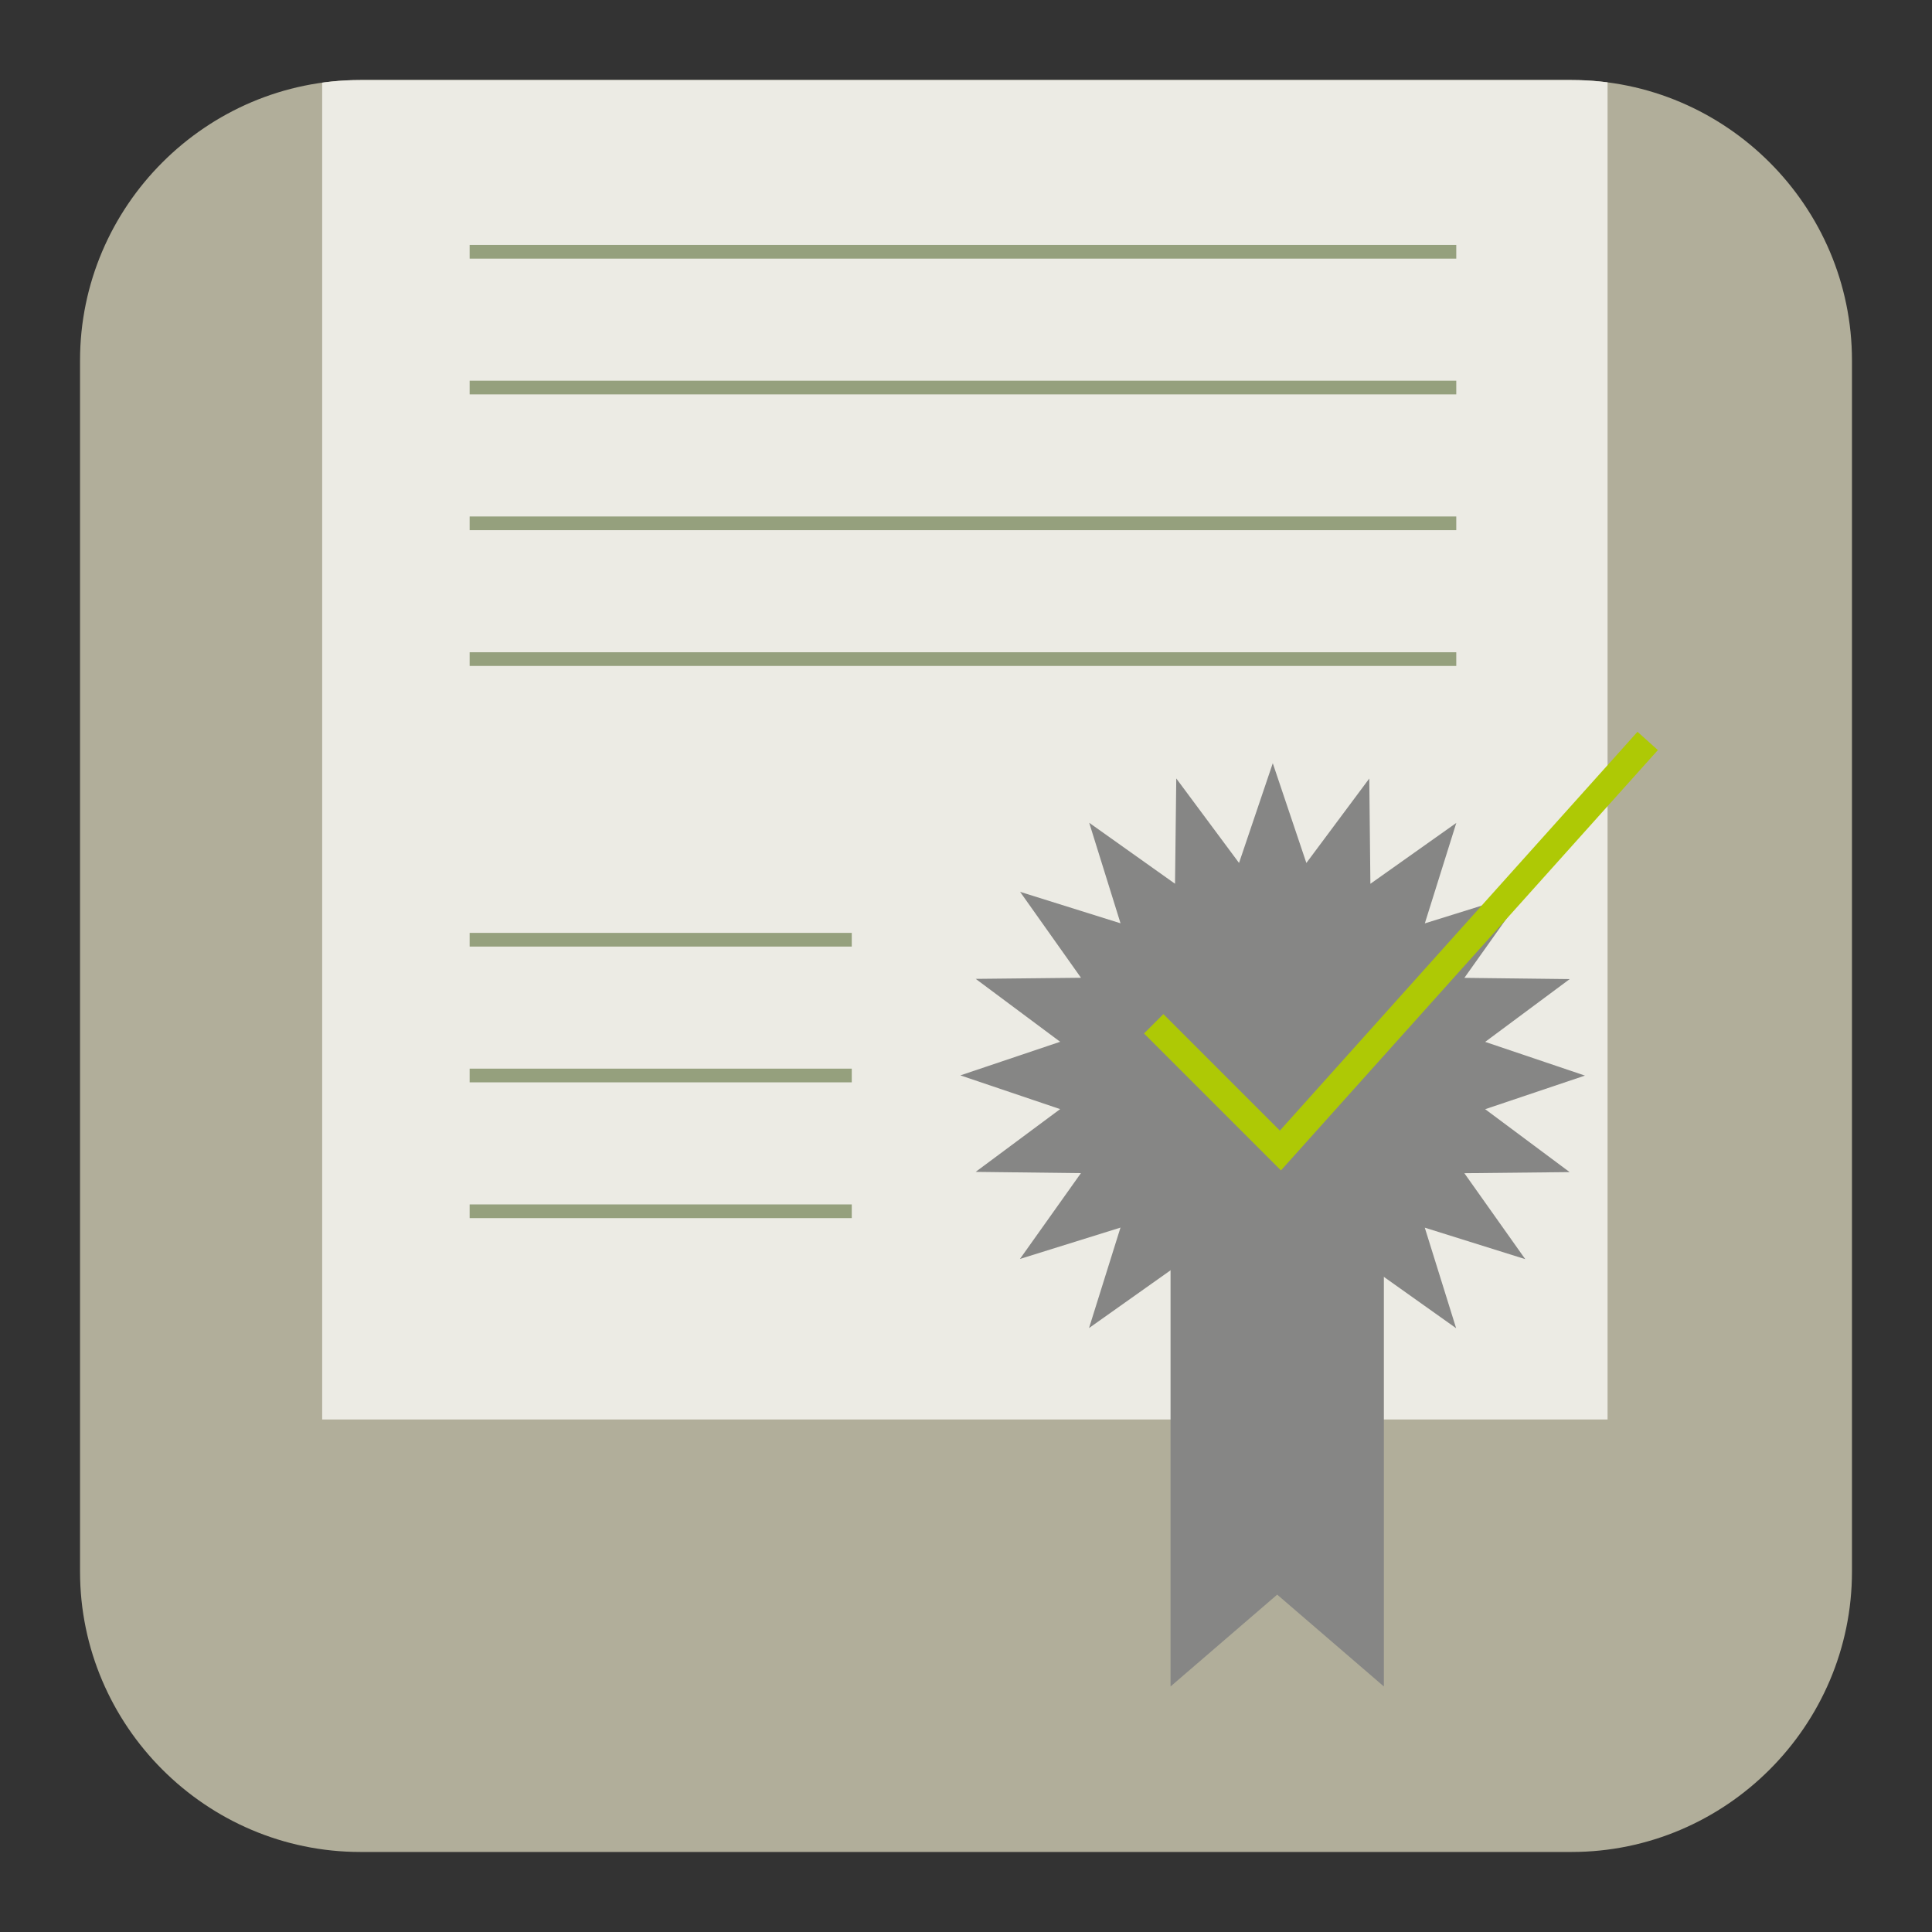 <?xml version="1.0" encoding="utf-8"?>
<!-- Generator: Adobe Illustrator 19.1.0, SVG Export Plug-In . SVG Version: 6.00 Build 0)  -->
<svg version="1.1" id="Layer_1" xmlns="http://www.w3.org/2000/svg" xmlns:xlink="http://www.w3.org/1999/xlink" x="0px" y="0px"
	 width="800px" height="800px" viewBox="0 0 800 800" enable-background="new 0 0 800 800" xml:space="preserve">
<rect x="0" y="0" width="800" height="800" fill="#333333" stroke="none"/>
<path fill-rule="evenodd" clip-rule="evenodd" fill="#B1AE9A" d="M149.24,33.14h501.52c63.85,0,116.1,52.24,116.1,116.1v501.52
	c0,63.85-52.24,116.1-116.1,116.1H149.24c-63.85,0-116.1-52.24-116.1-116.1V149.24C33.14,85.38,85.38,33.14,149.24,33.14z"/>
<g>
	<defs>
		<path id="SVGID_1_" d="M149.24,33.14h501.52c63.85,0,116.1,52.24,116.1,116.1v501.52c0,63.85-52.24,116.1-116.1,116.1H149.24
			c-63.85,0-116.1-52.24-116.1-116.1V149.24C33.14,85.38,85.38,33.14,149.24,33.14z"/>
	</defs>
	<clipPath id="SVGID_2_">
		<use xlink:href="#SVGID_1_"  overflow="visible"/>
	</clipPath>
	<g clip-path="url(#SVGID_2_)">
		<rect x="133.41" y="-161.85" fill-rule="evenodd" clip-rule="evenodd" fill="#ECEBE4" width="532.25" height="749.62"/>
	</g>
</g>
<line fill-rule="evenodd" clip-rule="evenodd" fill="none" stroke="#95A07D" stroke-width="5.669" stroke-miterlimit="22.926" x1="194.47" y1="104.26" x2="603.01" y2="104.26"/>
<line fill-rule="evenodd" clip-rule="evenodd" fill="none" stroke="#95A07D" stroke-width="5.669" stroke-miterlimit="22.926" x1="194.47" y1="160.48" x2="603.01" y2="160.48"/>
<line fill-rule="evenodd" clip-rule="evenodd" fill="none" stroke="#95A07D" stroke-width="5.669" stroke-miterlimit="22.926" x1="194.47" y1="216.7" x2="603.01" y2="216.7"/>
<line fill-rule="evenodd" clip-rule="evenodd" fill="none" stroke="#95A07D" stroke-width="5.669" stroke-miterlimit="22.926" x1="194.47" y1="272.92" x2="603.01" y2="272.92"/>
<line fill-rule="evenodd" clip-rule="evenodd" fill="none" stroke="#95A07D" stroke-width="5.669" stroke-miterlimit="22.926" x1="194.47" y1="389.12" x2="352.7" y2="389.12"/>
<line fill-rule="evenodd" clip-rule="evenodd" fill="none" stroke="#95A07D" stroke-width="5.669" stroke-miterlimit="22.926" x1="194.47" y1="445.34" x2="352.7" y2="445.34"/>
<line fill-rule="evenodd" clip-rule="evenodd" fill="none" stroke="#95A07D" stroke-width="5.669" stroke-miterlimit="22.926" x1="194.47" y1="501.56" x2="352.7" y2="501.56"/>
<polygon fill-rule="evenodd" clip-rule="evenodd" fill="#868685" points="484.7,489.44 573.03,489.44 573.03,698.33 528.86,660.3 
	484.7,698.33 "/>
<polygon fill-rule="evenodd" clip-rule="evenodd" fill="#868685" points="567.45,365.96 603.03,340.75 589.99,382.35 631.62,369.37 
	606.37,404.91 649.98,405.42 614.98,431.42 656.29,445.38 614.98,459.29 649.95,485.34 606.36,485.8 631.57,521.38 589.97,508.35 
	602.95,549.98 567.41,524.73 566.89,568.33 540.9,533.34 526.93,574.65 513.03,533.33 486.98,568.3 486.52,524.71 450.94,549.92 
	463.97,508.32 422.34,521.3 447.59,485.77 403.99,485.25 438.98,459.26 397.67,445.29 438.99,431.38 404.02,405.33 447.61,404.87 
	422.4,369.29 463.99,382.32 451.02,340.7 486.55,365.94 487.07,322.34 513.06,357.33 527.03,316.03 540.94,357.34 566.99,322.37 "/>
<polyline fill-rule="evenodd" clip-rule="evenodd" fill="none" stroke="#AEC905" stroke-width="11.339" stroke-miterlimit="22.926" points="
	477.72,423.93 530.19,476.4 682.27,306.81 "/>
</svg>
